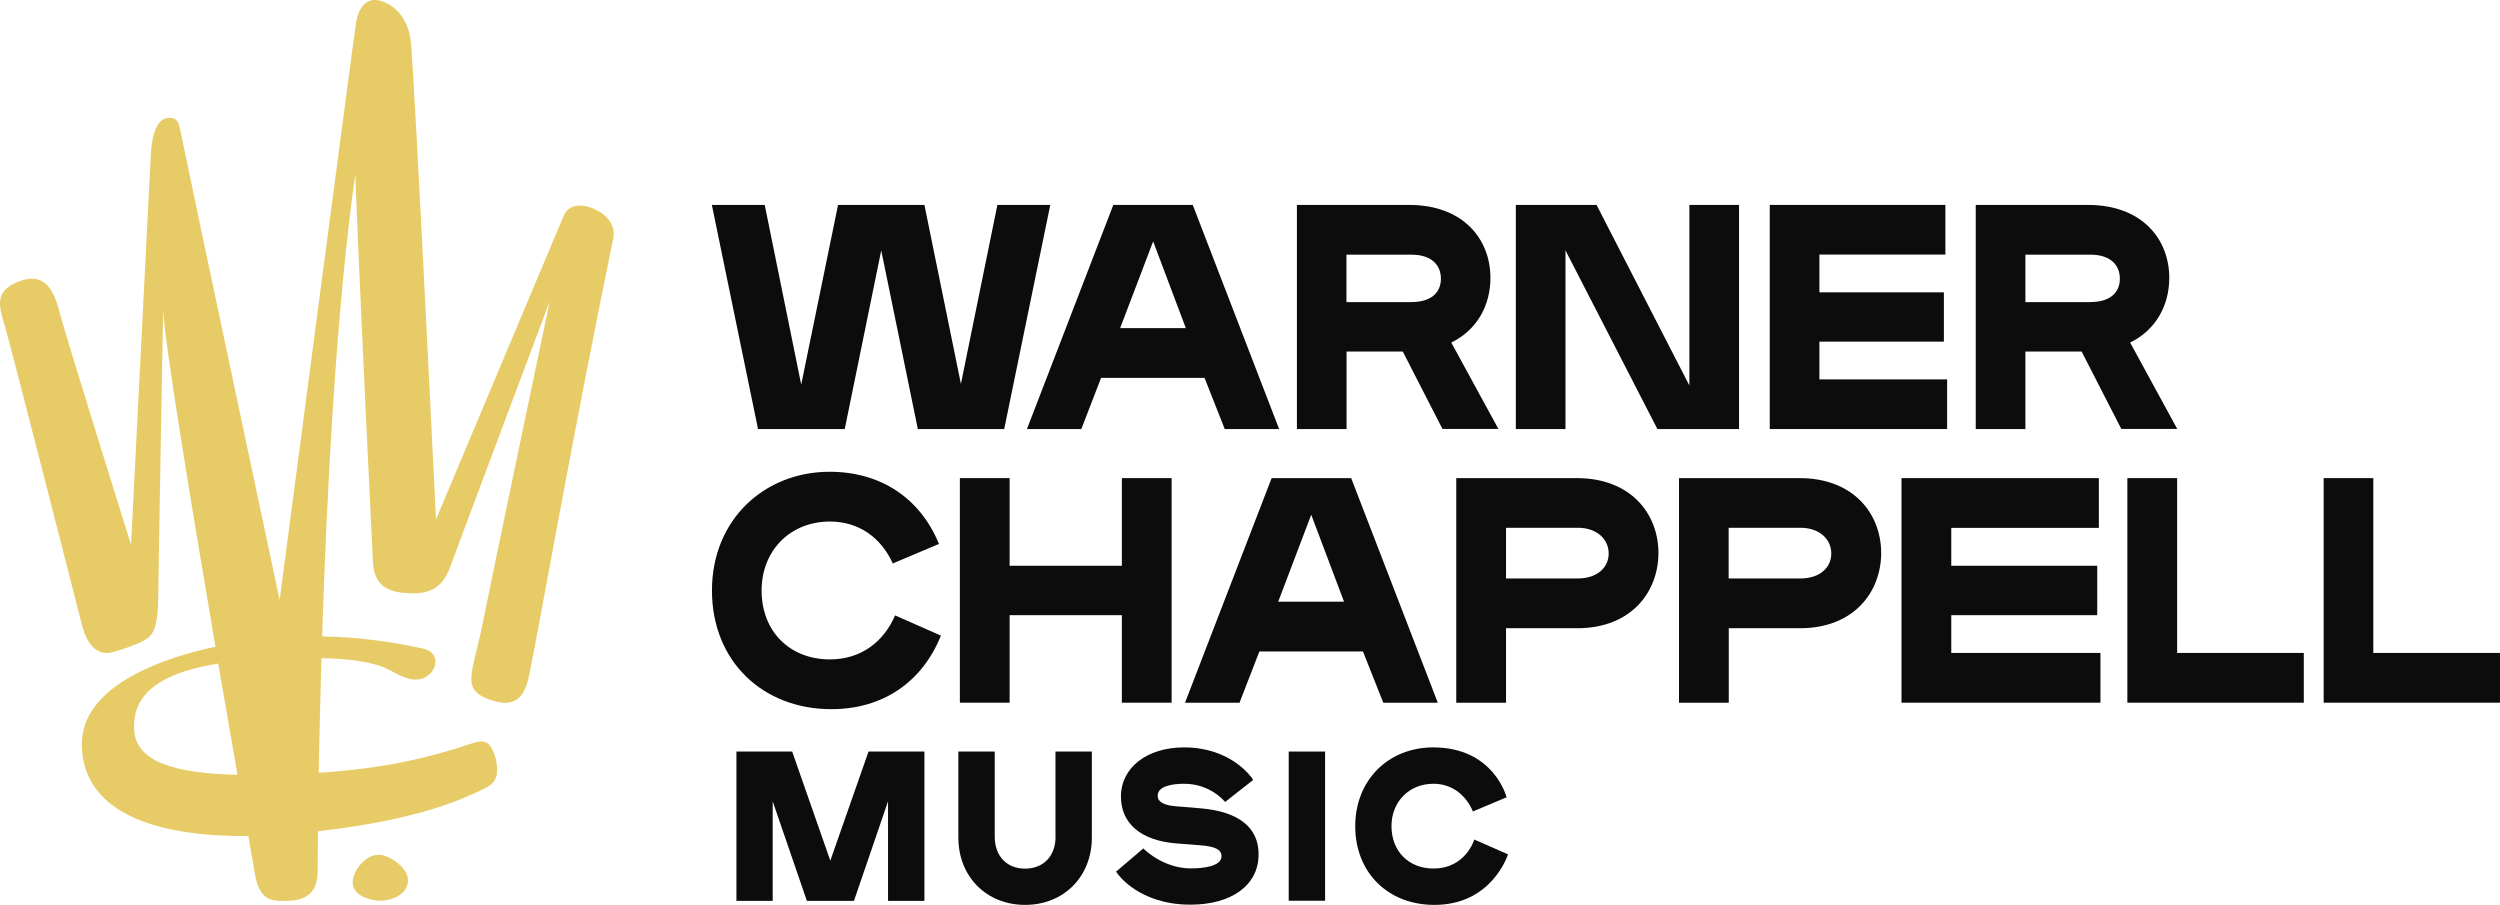 <?xml version="1.0" encoding="UTF-8"?>
<svg width="216.51" height="78.367" version="1.1" viewBox="0 0 216.51 78.367" xml:space="preserve" xmlns="http://www.w3.org/2000/svg">
<title>Warner Chappell Music logo</title>
<style type="text/css">
	.st0{fill:#FFFFFF;}
</style>
<g transform="translate(-1.052 -19.533)">
	<path class="st0" d="m67.28 37.28 3.16 15.56 3.19-15.56h7.48l3.16 15.5 3.16-15.5h4.58l-3.99 19.41h-7.48l-3.17-15.47-3.16 15.47h-7.51l-4-19.41z" style="fill:#0c0c0c"/>
	<path class="st0" d="m107.12 56.69-1.75-4.43h-8.96l-1.71 4.43h-4.71l7.48-19.41h6.88l7.48 19.41zm-9.06-8.74h5.69l-2.83-7.51z" style="fill:#0c0c0c"/>
	<path class="st0" d="m144.59 56.69-7.96-15.47v15.47h-4.3v-19.41h6.99l8.04 15.64v-15.64h4.3v19.41z" style="fill:#0c0c0c"/>
	<path class="st0" d="m169.68 56.69h-15.36v-19.41h15.21v4.3h-10.91v3.27h10.78v4.27h-10.78v3.27h11.06z" style="fill:#0c0c0c"/>
	<path class="st0" d="m184.77 56.69-3.44-6.71h-4.87v6.71h-4.3v-19.41h9.72c4.66 0 7.04 2.94 7.04 6.32 0 2.36-1.14 4.5-3.39 5.6l4.08 7.48h-4.84zm-2.66-11c1.66 0 2.53-0.8 2.53-2.02s-0.86-2.08-2.53-2.08h-5.65v4.11h5.65z" style="fill:#0c0c0c"/>
	<path class="st0" d="m125.98 56.69-3.44-6.71h-4.87v6.71h-4.3v-19.41h9.72c4.66 0 7.04 2.94 7.04 6.32 0 2.36-1.14 4.5-3.39 5.6l4.08 7.48h-4.84zm-2.67-11c1.66 0 2.53-0.8 2.53-2.02s-0.86-2.08-2.53-2.08h-5.65v4.11h5.65z" style="fill:#0c0c0c"/>
	<g style="fill:#0c0c0c">
		<path class="st0" d="m82.54 74.58-3.97-1.75c-0.98 2.28-2.95 3.81-5.64 3.81-3.47 0-5.92-2.41-5.92-5.97 0-3.42 2.44-5.97 5.92-5.97 2.53 0 4.44 1.42 5.44 3.63l4-1.69c-1.64-4-5.08-6.25-9.47-6.25-5.64 0-10.19 4.14-10.19 10.28s4.41 10.28 10.34 10.28c4.43 0 7.85-2.31 9.49-6.37z" style="fill:#0c0c0c"/>
		<polygon class="st0" points="98.21 68.53 88.49 68.53 88.49 60.94 84.18 60.94 84.18 80.39 88.49 80.39 88.49 72.81 98.21 72.81 98.21 80.39 102.52 80.39 102.52 60.94 98.21 60.94" style="fill:#0c0c0c"/>
		<path class="st0" d="m125.57 80.39-7.5-19.45h-6.89l-7.5 19.45h4.72l1.72-4.44h8.97l1.76 4.44zm-8.12-8.75h-5.7l2.86-7.53z" style="fill:#0c0c0c"/>
		<path class="st0" d="m156.9 60.94h-10.44v19.45h4.31v-6.45h6.17c4.67 0 7.03-3.14 7.03-6.53-0.01-3.39-2.4-6.47-7.07-6.47zm0.08 8.69h-6.22v-4.39h6.22c1.66 0 2.67 1 2.67 2.23 0 1.22-1 2.16-2.67 2.16z" style="fill:#0c0c0c"/>
		<polygon class="st0" points="170.04 72.81 182.68 72.81 182.68 68.53 170.04 68.53 170.04 65.25 182.82 65.25 182.82 60.94 165.73 60.94 165.73 80.39 182.96 80.39 182.96 76.08 170.04 76.08" style="fill:#0c0c0c"/>
		<polygon class="st0" points="189.6 60.94 185.29 60.94 185.29 80.39 200.57 80.39 200.57 76.08 189.6 76.08" style="fill:#0c0c0c"/>
		<polygon class="st0" points="206.59 60.94 202.29 60.94 202.29 60.94 202.29 80.39 217.56 80.39 217.56 76.08 206.59 76.08" style="fill:#0c0c0c"/>
	</g>
	<path class="st0" d="m137.62 60.94h-10.45v19.45h4.31v-6.45h6.17c4.67 0 7.03-3.14 7.03-6.53-0.01-3.39-2.4-6.47-7.06-6.47zm0.08 8.69h-6.22v-4.39h6.22c1.66 0 2.67 1 2.67 2.23 0 1.22-1.01 2.16-2.67 2.16z" style="fill:#0c0c0c"/>
	<g style="fill:#0c0c0c">
		<g style="fill:#0c0c0c">
			<polygon class="st0" points="69.66 84.62 64.83 84.62 64.83 97.55 67.97 97.55 67.97 88.93 70.93 97.55 75.01 97.55 77.96 88.93 77.96 97.55 81.11 97.55 81.11 84.62 76.27 84.62 72.96 94.07 69.7 84.74" style="fill:#0c0c0c"/>
			<path class="st0" d="m92.47 91.98c0 1.68-1.04 2.78-2.64 2.78s-2.63-1.09-2.63-2.78v-7.36h-3.15v7.45c0 3.38 2.43 5.83 5.78 5.83s5.78-2.45 5.78-5.83v-7.45h-3.15v7.36z" style="fill:#0c0c0c"/>
			<path class="st0" d="m105.06 89.54-2.16-0.18c-1.06-0.08-1.59-0.39-1.59-0.91 0-0.9 1.44-1.04 2.29-1.04 2.33 0 3.55 1.58 3.55 1.58l2.43-1.91-0.09-0.14c-0.07-0.11-1.84-2.68-5.89-2.68-3.22 0-5.47 1.75-5.47 4.26 0 2.32 1.72 3.8 4.74 4.05l2.16 0.17c1.28 0.1 1.81 0.38 1.81 0.94 0 0.91-1.66 1.06-2.65 1.06-2.46 0-4.12-1.73-4.12-1.73l-2.36 2.01 0.09 0.13c0.07 0.11 1.9 2.73 6.35 2.73 3.58 0 5.9-1.7 5.9-4.34 0.02-2.34-1.72-3.72-4.99-4z" style="fill:#0c0c0c"/>
			<rect class="st0" x="112.66" y="84.62" width="3.15" height="12.92" style="fill:#0c0c0c"/>
		</g>
		<path class="st0" d="m128.73 92.24s-0.73 2.51-3.54 2.51c-2.15 0-3.63-1.51-3.63-3.67 0-2.12 1.53-3.67 3.63-3.67 2.57 0 3.42 2.4 3.42 2.4l2.92-1.23s-1.09-4.32-6.35-4.32c-3.92 0-6.76 2.86-6.76 6.82 0 4.01 2.82 6.82 6.86 6.82 5.02 0 6.37-4.38 6.37-4.38z" style="fill:#0c0c0c"/>
	</g>
	<path class="st0" d="m36.38 95.68c0.09 1.38-1.62 1.98-2.76 1.84-0.54-0.07-1.94-0.4-2.02-1.47-0.04-0.57 0.28-1.28 0.83-1.82 0.88-0.85 1.73-0.89 2.85-0.11 0.67 0.47 1.06 1 1.1 1.56zm17.77-55.44c-3.46 16.76-6.53 34.25-7.26 37.72-0.28 1.31-0.77 3.03-3.24 2.23-2.76-0.9-1.7-2.18-0.83-6.52 0.87-4.36 5.84-28.05 5.84-28.05s-8.12 21.62-8.62 23.01c-0.72 2-1.98 2.34-3.55 2.28-1.67-0.07-3.03-0.51-3.14-2.69-0.09-1.78-1.11-22.58-1.53-33.6-1.66 11.79-2.47 27.57-2.87 40.03 3 0.05 5.83 0.42 8.73 1.05 2.06 0.45 0.92 3.18-1.22 2.61-1.79-0.48-1.76-1.64-7.57-1.78-0.11 3.74-0.18 7.11-0.24 9.93 5.83-0.39 9.51-1.29 13.38-2.58 0.44-0.14 1.04-0.31 1.45 0.23 0.4 0.51 0.64 1.41 0.62 2.16-0.02 0.53-0.07 1.06-1.15 1.58-1.75 0.85-5.62 2.69-14.36 3.67-0.02 2.08-0.03 3.31-0.03 3.4-0.04 0.77 0.01 2.5-2.44 2.62-1.57 0.07-2.62 0.08-3.04-2.56-0.06-0.36-0.25-1.44-0.52-3.05-8.46 0.1-14.38-2.26-14.42-7.9-0.03-4.87 6.34-7.37 11.57-8.49-2.05-12.08-4.34-25.86-4.53-29.14 0 0-0.42 23.45-0.42 24.51 0 3.07-0.46 3.67-1.23 4.09-0.74 0.39-1.96 0.82-2.79 1.03-1.12 0.27-2.1-0.45-2.58-2.34-0.6-2.35-6.16-24.14-6.69-25.93-0.54-1.78-0.89-3 1.13-3.82 1.88-0.76 2.99 0.05 3.62 2.67 0.37 1.53 6.18 20.11 6.18 20.11s1.68-33.19 1.71-33.76 0.17-3.07 1.44-3.2c0.86-0.09 0.98 0.27 1.23 1.6 0.4 2.06 8.49 40.14 8.49 40.14s6.53-49.63 6.6-49.86c0 0 0.25-2.83 2.43-1.93 0 0 2.03 0.63 2.33 3.44 0.31 2.81 2.18 41.37 2.18 41.37s10.39-24.69 11.05-26.28c0.47-1.15 1.78-1.04 2.75-0.57 0.98 0.46 1.8 1.36 1.54 2.57zm-32.53 46.39c-0.49-2.81-1.07-6.13-1.67-9.63-5.88 0.94-7.43 3.18-7.28 5.76 0.18 2.75 3.48 3.75 8.95 3.87z" style="fill:#e7cb66"/>
</g></svg>
